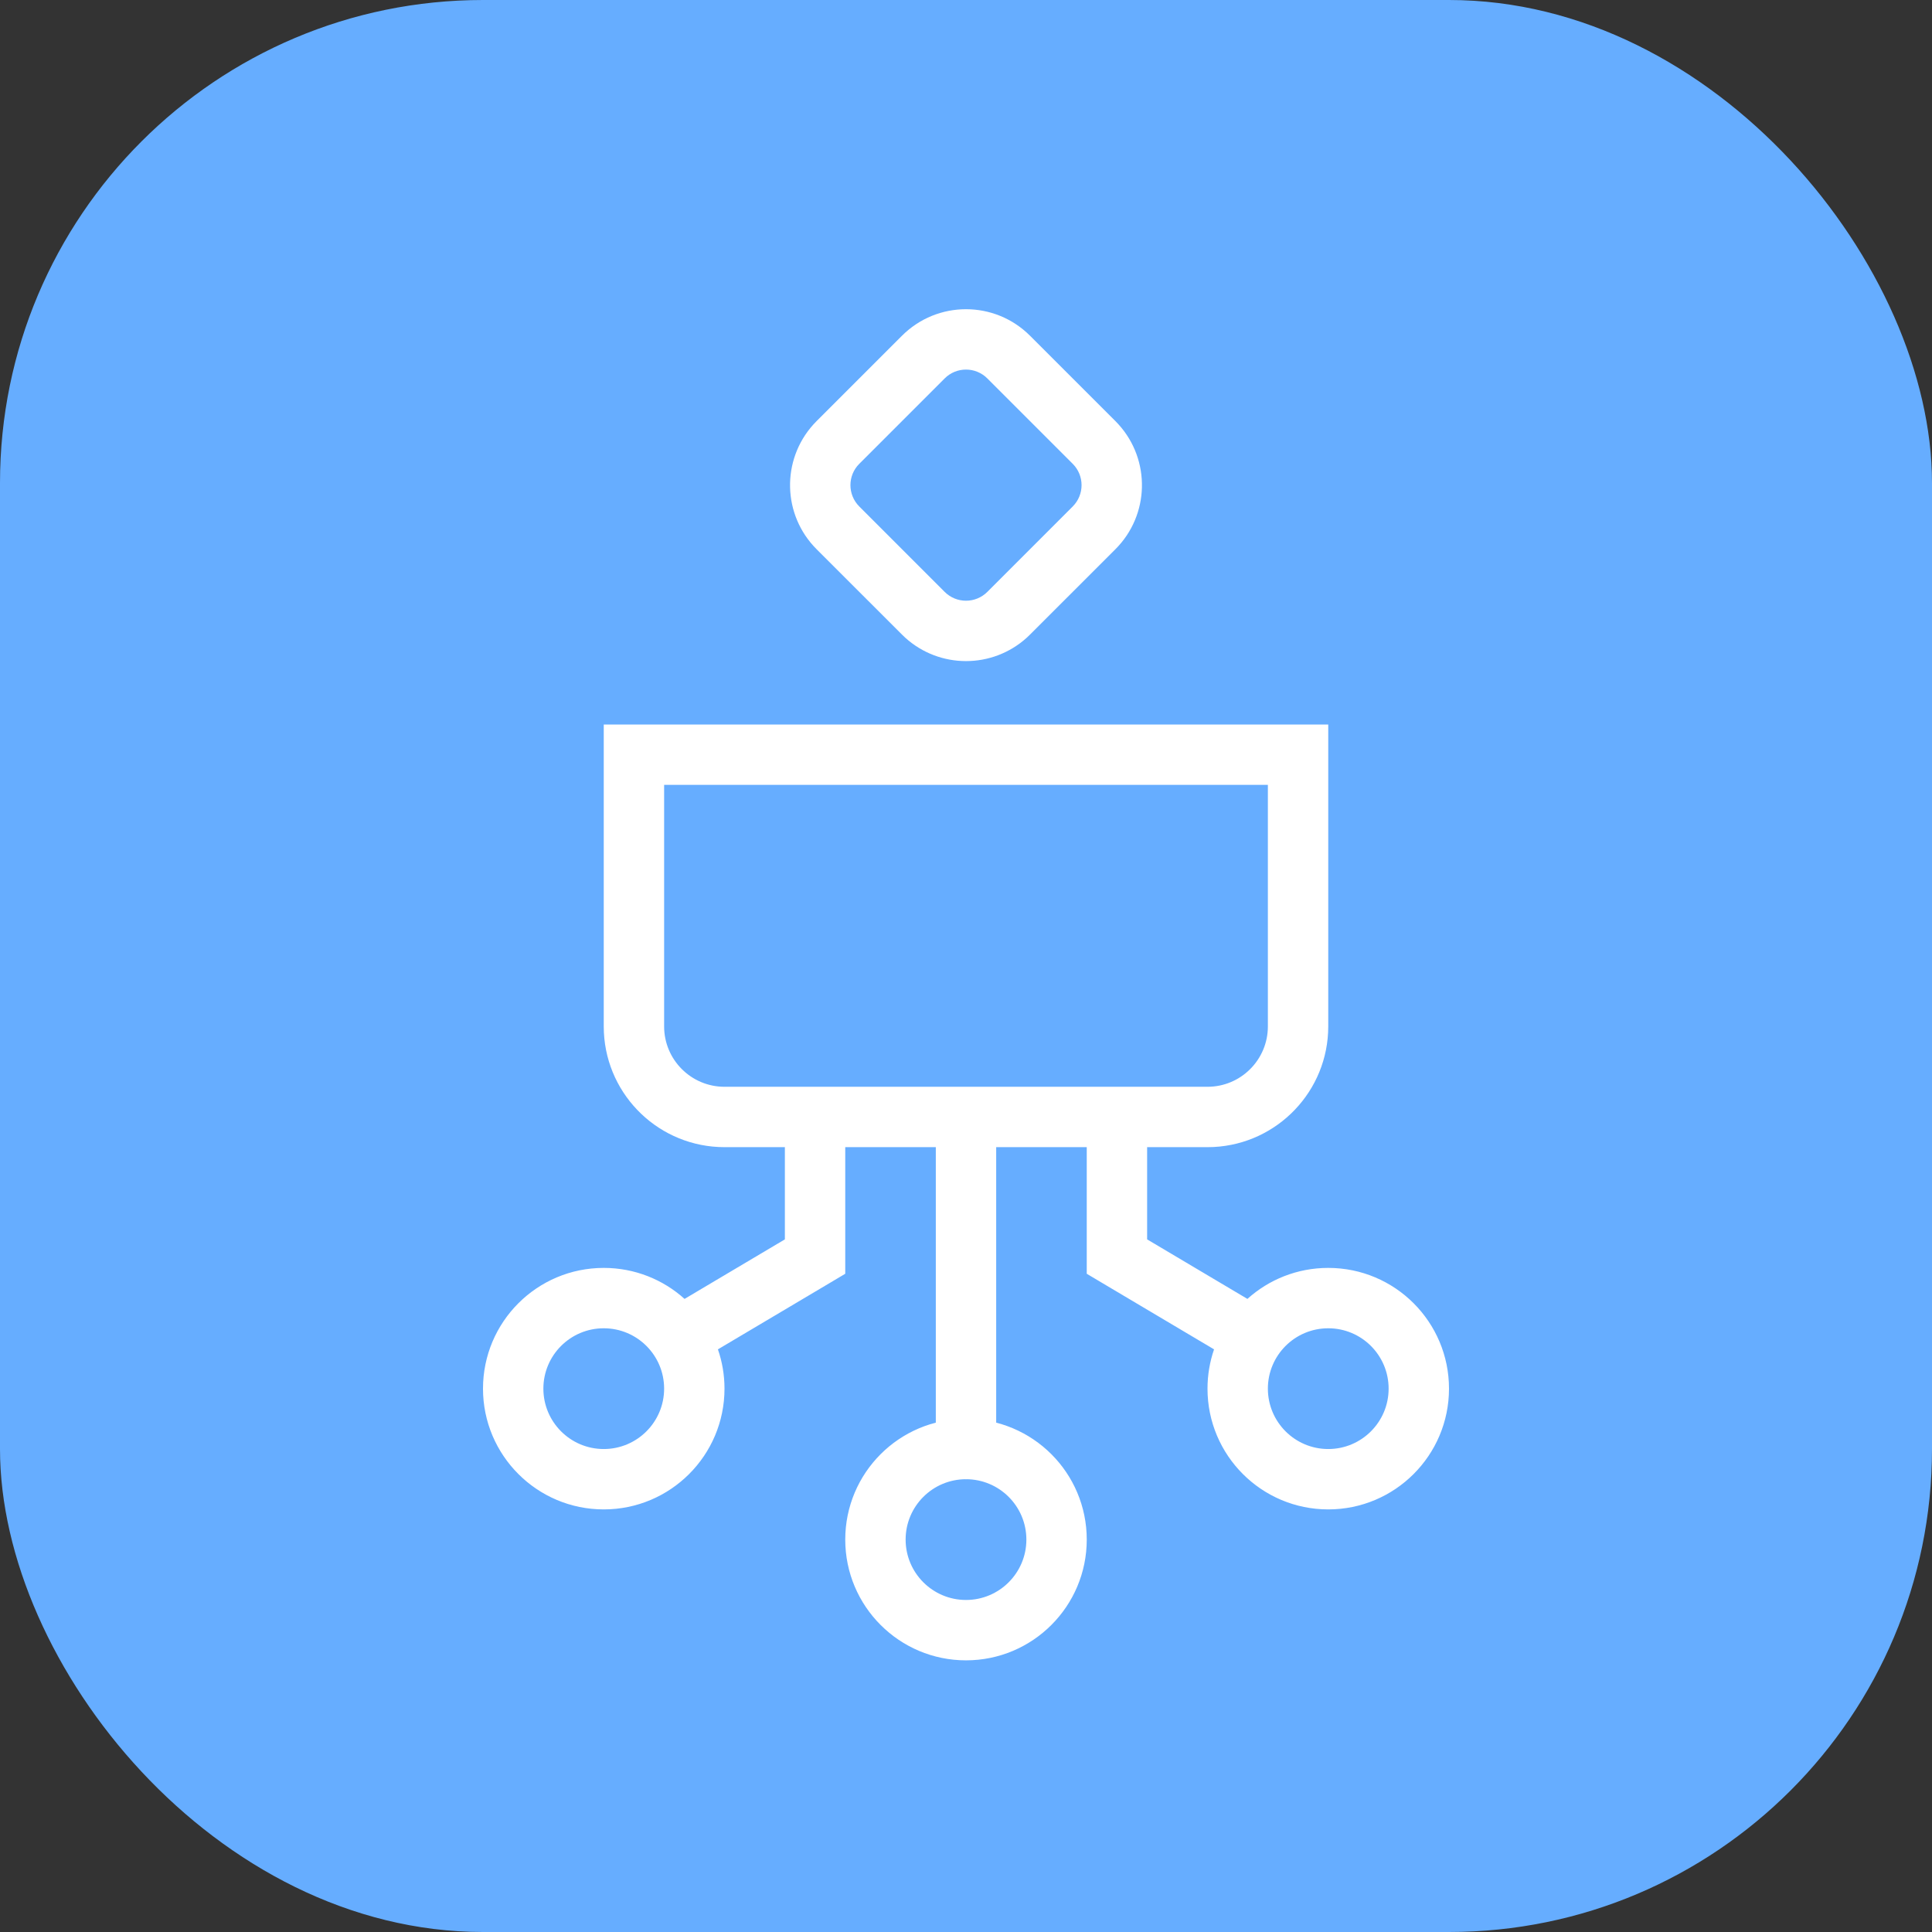 <svg width="64" height="64" viewBox="0 0 64 64" fill="none" xmlns="http://www.w3.org/2000/svg">
<rect x="0" y="0" width="64" height="64" fill="#333333" stroke="none"/>
<rect width="64" height="64" rx="16" fill="#66ADFF"/>
<path d="M32 38L32 48" stroke="white" stroke-width="2" stroke-linecap="round"/>
<path d="M32 47.001C34.209 47.001 36 48.791 36 51.001C36 53.209 34.209 55.001 32 55.001C29.791 55.001 28 53.209 28 51.001C28 48.791 29.791 47.001 32 47.001ZM32 49.001C30.895 49.001 30 49.896 30 51.001C30 52.105 30.896 53.001 32 53.001C33.104 53.001 34 52.105 34 51.001C34 49.896 33.105 49.001 32 49.001ZM44 34.001C44 36.14 42.319 37.888 40.206 37.996L40 38.001H38V41.056L41.322 43.028C42.031 42.389 42.97 42.001 44 42.001C46.209 42.001 48 43.791 48 46.001C48 48.209 46.209 50.001 44 50.001C41.791 50.001 40 48.209 40 46.001C40 45.545 40.077 45.107 40.217 44.699L36.489 42.486L36 42.195V38.001H28V42.195L27.511 42.486L23.782 44.699C23.923 45.107 24 45.545 24 46.001C24 48.209 22.209 50.001 20 50.001C17.791 50.001 16 48.209 16 46.001C16 43.791 17.791 42.001 20 42.001C21.029 42.001 21.968 42.389 22.677 43.028L26 41.056V38.001H24C21.86 38.001 20.112 36.32 20.005 34.206L20 34.001V24H44V34.001ZM20 44.001C18.895 44.001 18 44.896 18 46.001C18 47.105 18.896 48.001 20 48.001C21.104 48.001 22 47.105 22 46.001C22 44.896 21.105 44.001 20 44.001ZM44 44.001C42.895 44.001 42 44.896 42 46.001C42 47.105 42.896 48.001 44 48.001C45.104 48.001 46 47.105 46 46.001C46 44.896 45.105 44.001 44 44.001ZM22 34.001C22 35.105 22.896 36.001 24 36.001H40C41.104 36.001 42 35.105 42 34.001V26H22V34.001ZM29.879 11.122C31.05 9.95 32.95 9.95 34.121 11.122L36.95 13.95L37.056 14.062C38.12 15.24 38.085 17.058 36.95 18.193L34.121 21.021L34.01 21.127C32.87 22.157 31.13 22.157 29.99 21.127L29.879 21.021L27.05 18.193C25.915 17.058 25.88 15.24 26.944 14.062L27.05 13.95L29.879 11.122ZM32.707 12.536C32.316 12.145 31.683 12.145 31.293 12.536L28.465 15.364C28.074 15.754 28.074 16.387 28.465 16.778L31.293 19.607C31.683 19.997 32.317 19.997 32.707 19.607L35.535 16.778C35.926 16.387 35.926 15.754 35.535 15.364L32.707 12.536Z" fill="white"/>
</svg>
